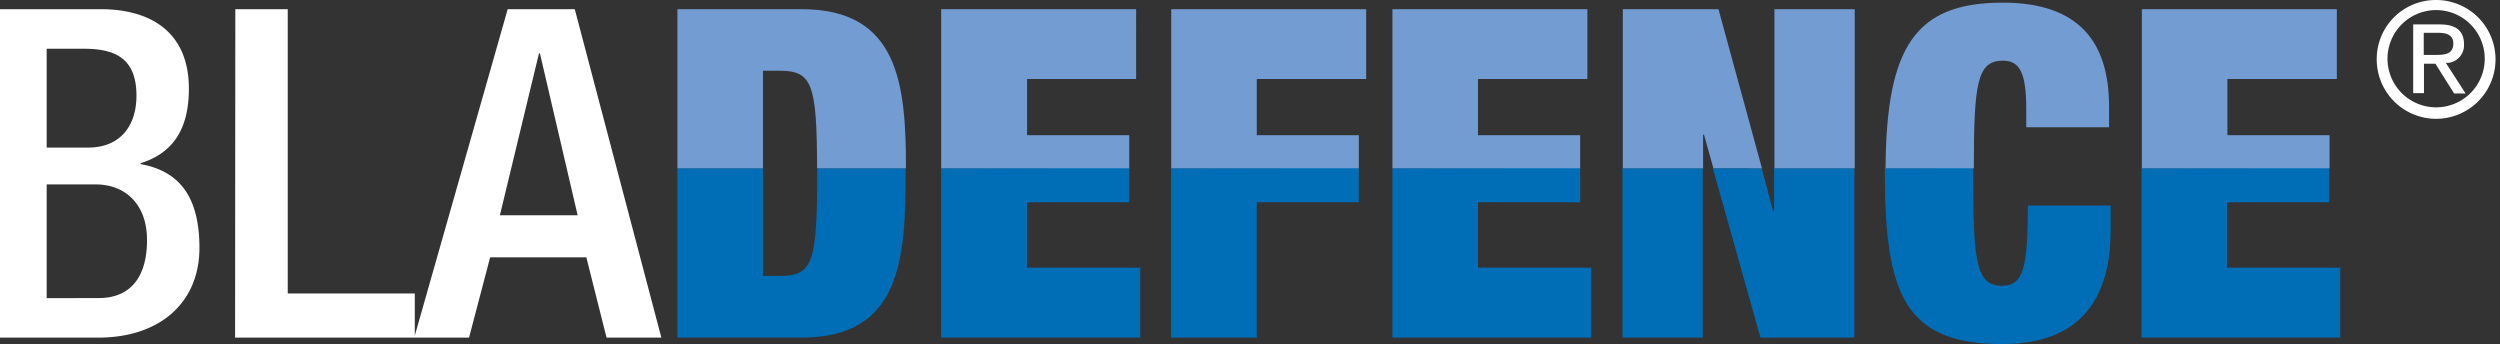 <svg xmlns="http://www.w3.org/2000/svg" xmlns:xlink="http://www.w3.org/1999/xlink" id="Layer_1" data-name="Layer 1" viewBox="0 0 218 30"><rect x="0" y="0" width="218" height="30" fill="#333333" stroke="none"/><defs><style>.cls-1{fill:none;}.cls-2{clip-path:url(#clip-path);}.cls-3{fill:#fff;}.cls-4{fill:#006eb6;}.cls-5{fill:#739cd2;}</style><clipPath id="clip-path"><rect class="cls-1" x="-0.5" width="218.11" height="30"></rect></clipPath></defs><g class="cls-2"><path class="cls-3" d="M4.07,12.87V4.25H7.28c2.57,0,4.62.68,4.62,4.09,0,2.68-1.45,4.53-4.22,4.53ZM4.07,26V16.08H8.33c2.64,0,4.49,1.77,4.49,4.85,0,3.29-1.49,5.06-4.21,5.06ZM-.5,29.44H8.57c5.37,0,8.82-3.05,8.82-7.82s-2-6.74-5.13-7.31v-.08c2.84-.88,4.21-3,4.21-6.49C16.47,2.68,13,.8,8.77.8H-.5Zm21,0H36.17V25.59H25.09V.8H20.52ZM43.59,18.77,47,4.65h.08l3.29,14.12ZM36.12,29.44H40.9l1.84-7h8.39l1.76,7h4.78L50.12.8H44.27ZM207.25,5.12A5.18,5.18,0,1,0,212.44,0a5.15,5.15,0,0,0-5.19,5.12m.94,0a4.24,4.24,0,1,1,8.48,0,4.24,4.24,0,1,1-8.48,0m2.24,3h.94V5.56h1L214,8.15h1l-1.72-2.66a1.54,1.54,0,0,0,1.58-1.63c0-1.16-.68-1.73-2.11-1.73h-2.32v6Zm.94-5.26h1.24c.63,0,1.32.13,1.32.93,0,.95-.76,1-1.58,1h-1V2.89Z"></path></g><g class="cls-2"><path class="cls-4" d="M59.07,14.67V29.44H69.9c8.63,0,9.07-6.82,9.07-14.32v-.45H71.26v.45c0,7.74-.37,8.94-3.25,8.94H66.53V14.67Zm23,0V29.44H99.43v-6.1H89.56v-5.7h8.91v-3Zm20.05,0V29.44h7.47V17.64h8.9v-3Zm19.3,0V29.44h17.33v-6.1h-9.87v-5.7h8.91v-3Zm20.06,14.77h7V14.67h-7Zm7.88-14.77,4.15,14.77h8.19V14.67h-7v3.78h-.08l-1-3.78Zm15,0v.45c0,10.67,1.84,14.88,10.23,14.88,4.77,0,9.46-1.93,9.46-9.95V17.92h-7.22c0,5.42-.4,7-2.24,7-2.29,0-2.53-2.09-2.53-9.83v-.45Zm22.38,0V29.44h17.33v-6.1h-9.87v-5.7h8.91v-3Z"></path></g><g class="cls-2"><path class="cls-5" d="M194.26,6.89h9.51V.8h-17V14.67h16.37V11.79h-8.91V6.89ZM176.69,11.1h7.22V9.3c0-5.54-2.53-9.07-9.27-9.07-7.63,0-10.15,3.84-10.22,14.44h7.7c0-7.36.28-9.38,2.52-9.38,1.45,0,2.05,1,2.05,4.21v1.6ZM161.73.8h-7V14.67h7Zm-8.09,13.87L149.85.8h-8.34V14.67h7V11.75h.08l.82,2.92ZM128.91,6.89h9.51V.8h-17V14.67h16.37V11.79h-8.91V6.89Zm-19.29,0h9.51V.8h-17V14.67h16.36V11.79h-8.9V6.89Zm-20.06,0h9.51V.8h-17V14.67H98.47V11.79H89.56ZM79,14.67C79,7.35,78.36.8,69.9.8H59.07V14.67h7.46V6.17H68c2.83,0,3.23,1.17,3.25,8.5Z"></path></g></svg>